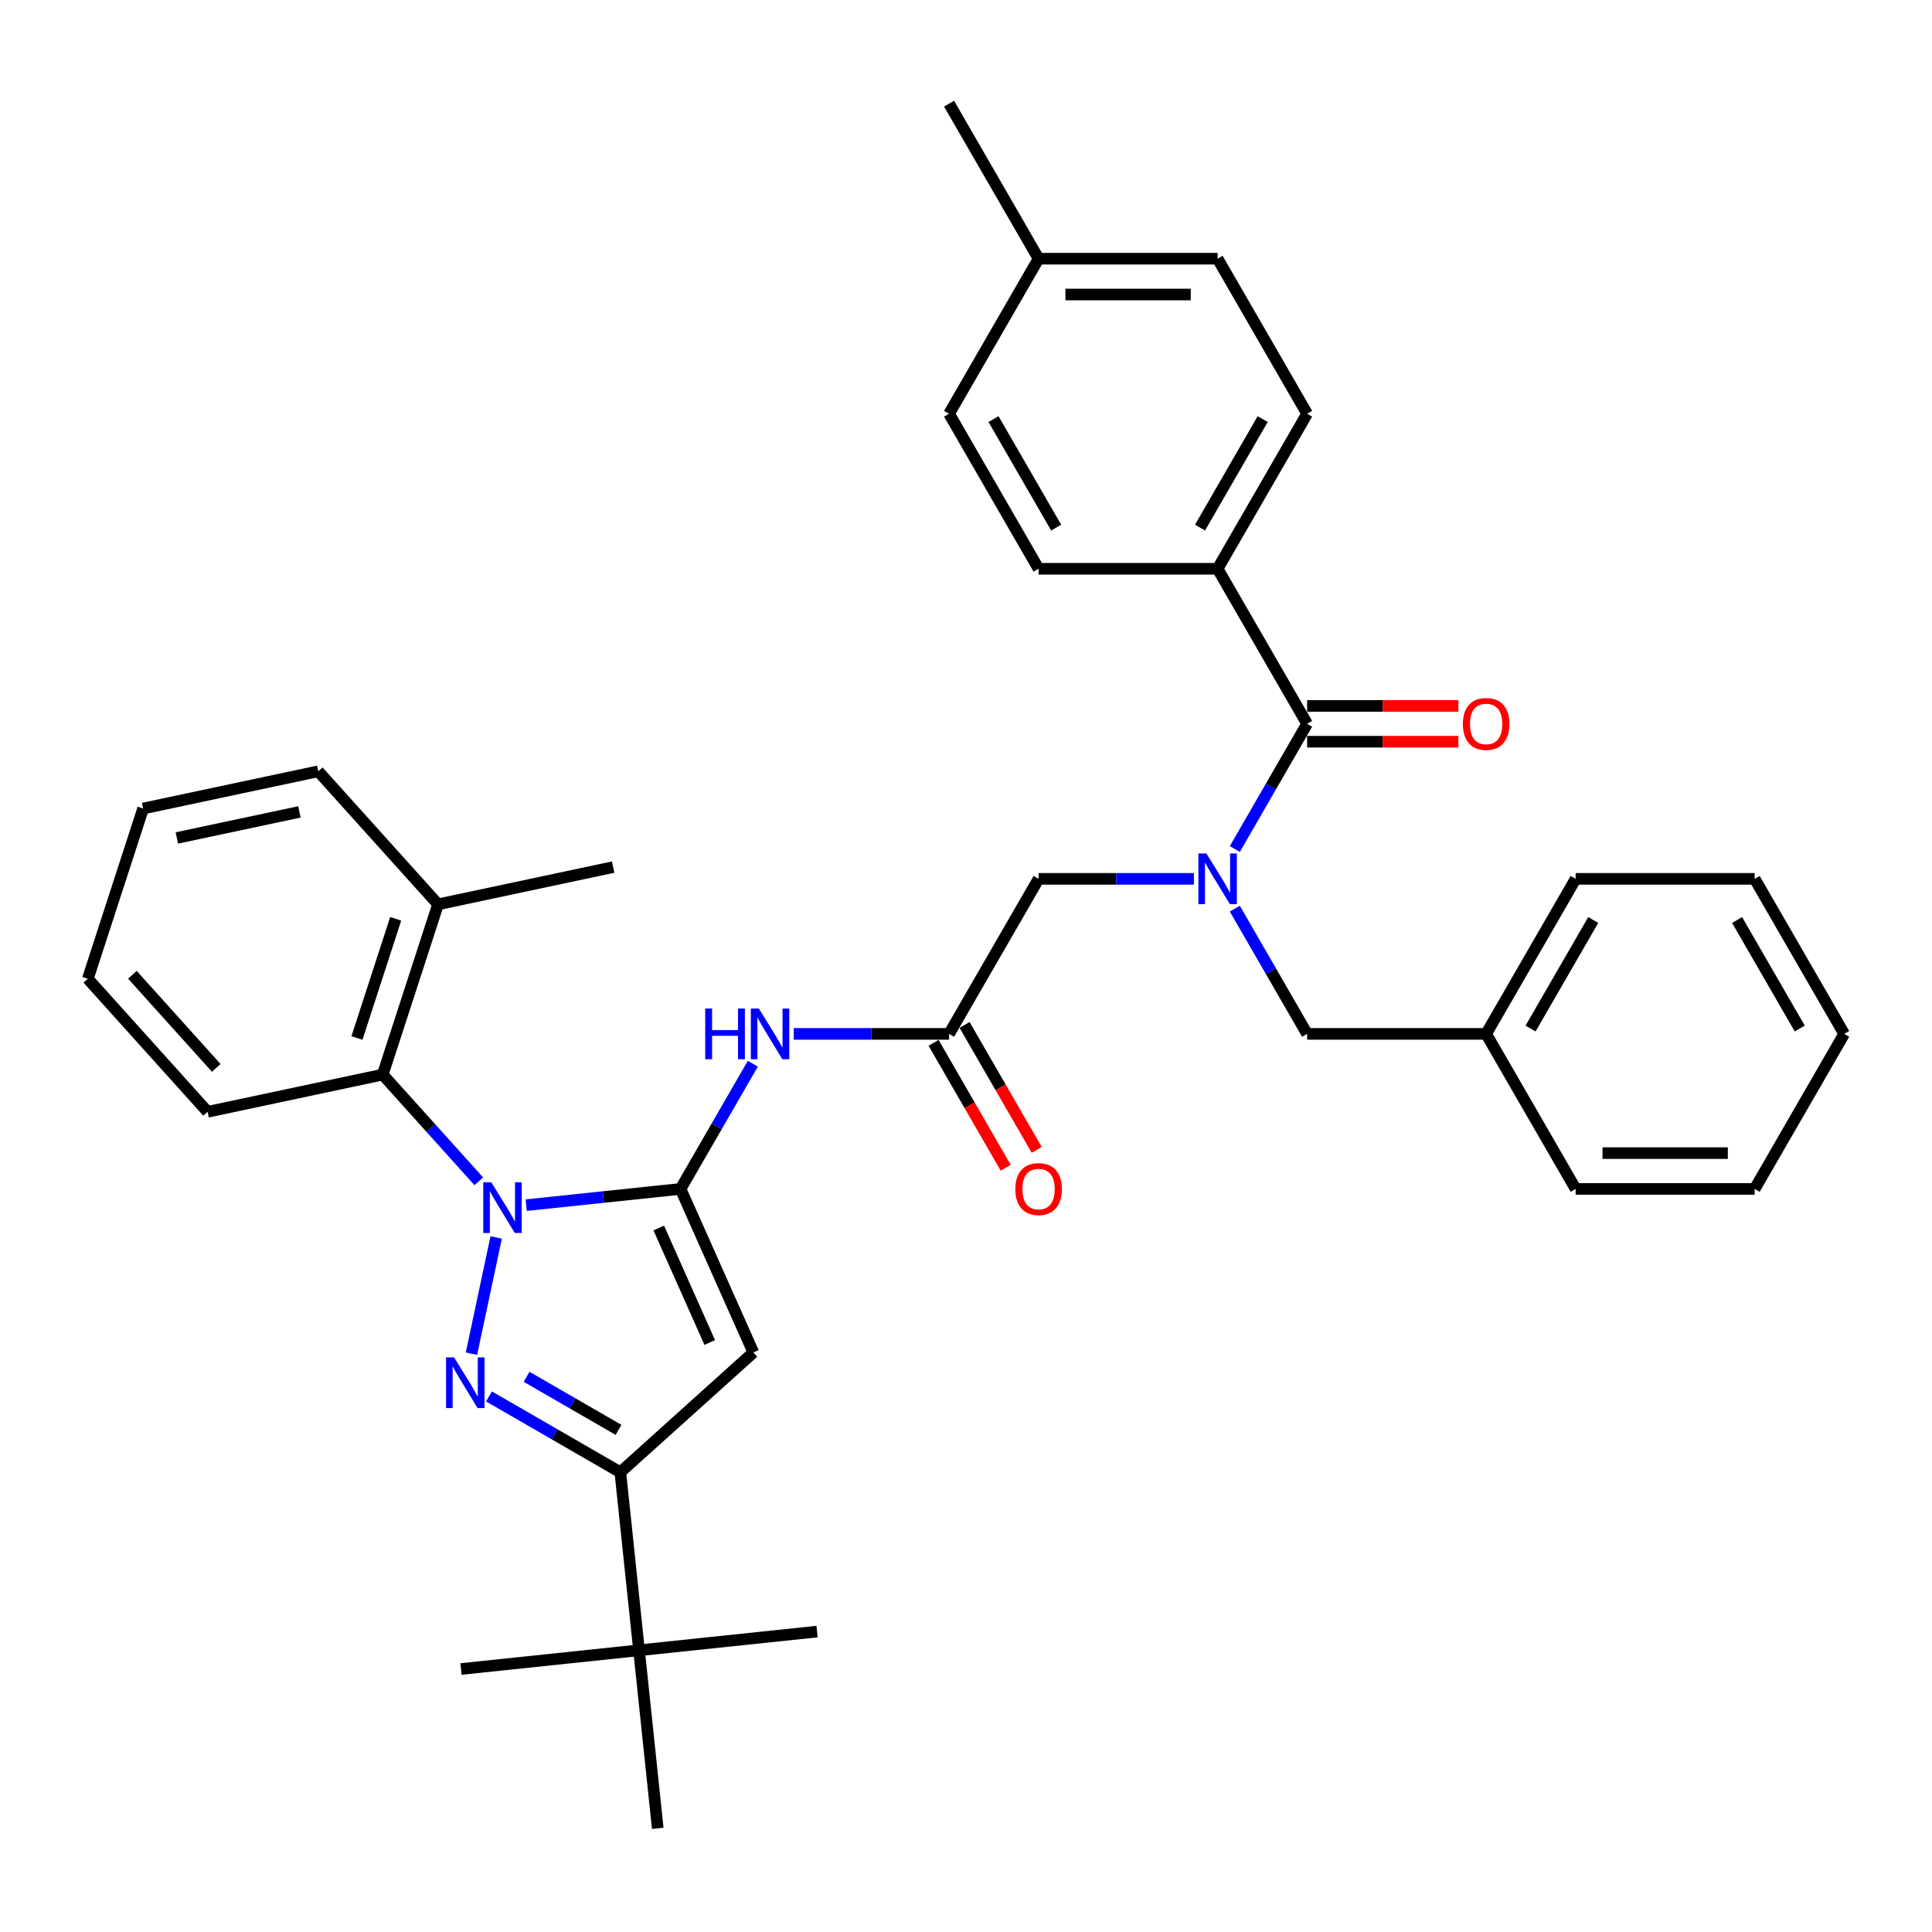 <?xml version='1.0' encoding='iso-8859-1'?>
<svg version='1.1' baseProfile='full'
              xmlns='http://www.w3.org/2000/svg'
                      xmlns:rdkit='http://www.rdkit.org/xml'
                      xmlns:xlink='http://www.w3.org/1999/xlink'
                  xml:space='preserve'
width='1000px' height='1000px' viewBox='0 0 1000 1000'>
<!-- END OF HEADER -->
<rect style='opacity:1.0;fill:#FFFFFF;stroke:none' width='1000' height='1000' x='0' y='0'> </rect>
<path class='bond-0' d='M 630.232,294.397 L 676.562,214.15' style='fill:none;fill-rule:evenodd;stroke:#000000;stroke-width:6px;stroke-linecap:butt;stroke-linejoin:miter;stroke-opacity:1' />
<path class='bond-0' d='M 621.132,273.094 L 653.563,216.921' style='fill:none;fill-rule:evenodd;stroke:#000000;stroke-width:6px;stroke-linecap:butt;stroke-linejoin:miter;stroke-opacity:1' />
<path class='bond-1' d='M 630.232,294.397 L 537.571,294.397' style='fill:none;fill-rule:evenodd;stroke:#000000;stroke-width:6px;stroke-linecap:butt;stroke-linejoin:miter;stroke-opacity:1' />
<path class='bond-2' d='M 630.232,294.397 L 676.562,374.644' style='fill:none;fill-rule:evenodd;stroke:#000000;stroke-width:6px;stroke-linecap:butt;stroke-linejoin:miter;stroke-opacity:1' />
<path class='bond-3' d='M 491.24,535.137 L 451.044,535.137' style='fill:none;fill-rule:evenodd;stroke:#000000;stroke-width:6px;stroke-linecap:butt;stroke-linejoin:miter;stroke-opacity:1' />
<path class='bond-3' d='M 451.044,535.137 L 410.848,535.137' style='fill:none;fill-rule:evenodd;stroke:#0000FF;stroke-width:6px;stroke-linecap:butt;stroke-linejoin:miter;stroke-opacity:1' />
<path class='bond-4' d='M 491.24,535.137 L 537.571,454.891' style='fill:none;fill-rule:evenodd;stroke:#000000;stroke-width:6px;stroke-linecap:butt;stroke-linejoin:miter;stroke-opacity:1' />
<path class='bond-5' d='M 483.216,539.77 L 501.882,572.101' style='fill:none;fill-rule:evenodd;stroke:#000000;stroke-width:6px;stroke-linecap:butt;stroke-linejoin:miter;stroke-opacity:1' />
<path class='bond-5' d='M 501.882,572.101 L 520.548,604.432' style='fill:none;fill-rule:evenodd;stroke:#FF0000;stroke-width:6px;stroke-linecap:butt;stroke-linejoin:miter;stroke-opacity:1' />
<path class='bond-5' d='M 499.265,530.504 L 517.931,562.835' style='fill:none;fill-rule:evenodd;stroke:#000000;stroke-width:6px;stroke-linecap:butt;stroke-linejoin:miter;stroke-opacity:1' />
<path class='bond-5' d='M 517.931,562.835 L 536.597,595.166' style='fill:none;fill-rule:evenodd;stroke:#FF0000;stroke-width:6px;stroke-linecap:butt;stroke-linejoin:miter;stroke-opacity:1' />
<path class='bond-6' d='M 537.571,454.891 L 577.767,454.891' style='fill:none;fill-rule:evenodd;stroke:#000000;stroke-width:6px;stroke-linecap:butt;stroke-linejoin:miter;stroke-opacity:1' />
<path class='bond-6' d='M 577.767,454.891 L 617.964,454.891' style='fill:none;fill-rule:evenodd;stroke:#0000FF;stroke-width:6px;stroke-linecap:butt;stroke-linejoin:miter;stroke-opacity:1' />
<path class='bond-7' d='M 639.145,439.453 L 657.853,407.049' style='fill:none;fill-rule:evenodd;stroke:#0000FF;stroke-width:6px;stroke-linecap:butt;stroke-linejoin:miter;stroke-opacity:1' />
<path class='bond-7' d='M 657.853,407.049 L 676.562,374.644' style='fill:none;fill-rule:evenodd;stroke:#000000;stroke-width:6px;stroke-linecap:butt;stroke-linejoin:miter;stroke-opacity:1' />
<path class='bond-8' d='M 639.145,470.328 L 657.853,502.733' style='fill:none;fill-rule:evenodd;stroke:#0000FF;stroke-width:6px;stroke-linecap:butt;stroke-linejoin:miter;stroke-opacity:1' />
<path class='bond-8' d='M 657.853,502.733 L 676.562,535.137' style='fill:none;fill-rule:evenodd;stroke:#000000;stroke-width:6px;stroke-linecap:butt;stroke-linejoin:miter;stroke-opacity:1' />
<path class='bond-9' d='M 676.562,383.91 L 715.712,383.91' style='fill:none;fill-rule:evenodd;stroke:#000000;stroke-width:6px;stroke-linecap:butt;stroke-linejoin:miter;stroke-opacity:1' />
<path class='bond-9' d='M 715.712,383.91 L 754.861,383.91' style='fill:none;fill-rule:evenodd;stroke:#FF0000;stroke-width:6px;stroke-linecap:butt;stroke-linejoin:miter;stroke-opacity:1' />
<path class='bond-9' d='M 676.562,365.378 L 715.712,365.378' style='fill:none;fill-rule:evenodd;stroke:#000000;stroke-width:6px;stroke-linecap:butt;stroke-linejoin:miter;stroke-opacity:1' />
<path class='bond-9' d='M 715.712,365.378 L 754.861,365.378' style='fill:none;fill-rule:evenodd;stroke:#FF0000;stroke-width:6px;stroke-linecap:butt;stroke-linejoin:miter;stroke-opacity:1' />
<path class='bond-10' d='M 676.562,214.15 L 630.232,133.903' style='fill:none;fill-rule:evenodd;stroke:#000000;stroke-width:6px;stroke-linecap:butt;stroke-linejoin:miter;stroke-opacity:1' />
<path class='bond-11' d='M 537.571,294.397 L 491.24,214.15' style='fill:none;fill-rule:evenodd;stroke:#000000;stroke-width:6px;stroke-linecap:butt;stroke-linejoin:miter;stroke-opacity:1' />
<path class='bond-11' d='M 546.671,273.094 L 514.239,216.921' style='fill:none;fill-rule:evenodd;stroke:#000000;stroke-width:6px;stroke-linecap:butt;stroke-linejoin:miter;stroke-opacity:1' />
<path class='bond-12' d='M 247.827,611.445 L 222.96,583.827' style='fill:none;fill-rule:evenodd;stroke:#0000FF;stroke-width:6px;stroke-linecap:butt;stroke-linejoin:miter;stroke-opacity:1' />
<path class='bond-12' d='M 222.96,583.827 L 198.093,556.209' style='fill:none;fill-rule:evenodd;stroke:#000000;stroke-width:6px;stroke-linecap:butt;stroke-linejoin:miter;stroke-opacity:1' />
<path class='bond-13' d='M 272.364,623.78 L 312.306,619.582' style='fill:none;fill-rule:evenodd;stroke:#0000FF;stroke-width:6px;stroke-linecap:butt;stroke-linejoin:miter;stroke-opacity:1' />
<path class='bond-13' d='M 312.306,619.582 L 352.249,615.384' style='fill:none;fill-rule:evenodd;stroke:#000000;stroke-width:6px;stroke-linecap:butt;stroke-linejoin:miter;stroke-opacity:1' />
<path class='bond-14' d='M 256.814,640.507 L 244.027,700.663' style='fill:none;fill-rule:evenodd;stroke:#0000FF;stroke-width:6px;stroke-linecap:butt;stroke-linejoin:miter;stroke-opacity:1' />
<path class='bond-15' d='M 352.249,615.384 L 389.937,700.034' style='fill:none;fill-rule:evenodd;stroke:#000000;stroke-width:6px;stroke-linecap:butt;stroke-linejoin:miter;stroke-opacity:1' />
<path class='bond-15' d='M 340.972,635.619 L 367.354,694.874' style='fill:none;fill-rule:evenodd;stroke:#000000;stroke-width:6px;stroke-linecap:butt;stroke-linejoin:miter;stroke-opacity:1' />
<path class='bond-16' d='M 352.249,615.384 L 370.958,582.979' style='fill:none;fill-rule:evenodd;stroke:#000000;stroke-width:6px;stroke-linecap:butt;stroke-linejoin:miter;stroke-opacity:1' />
<path class='bond-16' d='M 370.958,582.979 L 389.667,550.575' style='fill:none;fill-rule:evenodd;stroke:#0000FF;stroke-width:6px;stroke-linecap:butt;stroke-linejoin:miter;stroke-opacity:1' />
<path class='bond-17' d='M 389.937,700.034 L 321.077,762.037' style='fill:none;fill-rule:evenodd;stroke:#000000;stroke-width:6px;stroke-linecap:butt;stroke-linejoin:miter;stroke-opacity:1' />
<path class='bond-18' d='M 321.077,762.037 L 287.088,742.413' style='fill:none;fill-rule:evenodd;stroke:#000000;stroke-width:6px;stroke-linecap:butt;stroke-linejoin:miter;stroke-opacity:1' />
<path class='bond-18' d='M 287.088,742.413 L 253.098,722.789' style='fill:none;fill-rule:evenodd;stroke:#0000FF;stroke-width:6px;stroke-linecap:butt;stroke-linejoin:miter;stroke-opacity:1' />
<path class='bond-18' d='M 320.146,740.1 L 296.354,726.364' style='fill:none;fill-rule:evenodd;stroke:#000000;stroke-width:6px;stroke-linecap:butt;stroke-linejoin:miter;stroke-opacity:1' />
<path class='bond-18' d='M 296.354,726.364 L 272.561,712.627' style='fill:none;fill-rule:evenodd;stroke:#0000FF;stroke-width:6px;stroke-linecap:butt;stroke-linejoin:miter;stroke-opacity:1' />
<path class='bond-19' d='M 321.077,762.037 L 330.763,854.19' style='fill:none;fill-rule:evenodd;stroke:#000000;stroke-width:6px;stroke-linecap:butt;stroke-linejoin:miter;stroke-opacity:1' />
<path class='bond-20' d='M 769.223,535.137 L 676.562,535.137' style='fill:none;fill-rule:evenodd;stroke:#000000;stroke-width:6px;stroke-linecap:butt;stroke-linejoin:miter;stroke-opacity:1' />
<path class='bond-21' d='M 769.223,535.137 L 815.554,454.891' style='fill:none;fill-rule:evenodd;stroke:#000000;stroke-width:6px;stroke-linecap:butt;stroke-linejoin:miter;stroke-opacity:1' />
<path class='bond-21' d='M 792.222,532.366 L 824.654,476.194' style='fill:none;fill-rule:evenodd;stroke:#000000;stroke-width:6px;stroke-linecap:butt;stroke-linejoin:miter;stroke-opacity:1' />
<path class='bond-22' d='M 769.223,535.137 L 815.554,615.384' style='fill:none;fill-rule:evenodd;stroke:#000000;stroke-width:6px;stroke-linecap:butt;stroke-linejoin:miter;stroke-opacity:1' />
<path class='bond-23' d='M 815.554,454.891 L 908.215,454.891' style='fill:none;fill-rule:evenodd;stroke:#000000;stroke-width:6px;stroke-linecap:butt;stroke-linejoin:miter;stroke-opacity:1' />
<path class='bond-24' d='M 815.554,615.384 L 908.215,615.384' style='fill:none;fill-rule:evenodd;stroke:#000000;stroke-width:6px;stroke-linecap:butt;stroke-linejoin:miter;stroke-opacity:1' />
<path class='bond-24' d='M 829.453,596.852 L 894.316,596.852' style='fill:none;fill-rule:evenodd;stroke:#000000;stroke-width:6px;stroke-linecap:butt;stroke-linejoin:miter;stroke-opacity:1' />
<path class='bond-25' d='M 908.215,454.891 L 954.545,535.137' style='fill:none;fill-rule:evenodd;stroke:#000000;stroke-width:6px;stroke-linecap:butt;stroke-linejoin:miter;stroke-opacity:1' />
<path class='bond-25' d='M 899.115,476.194 L 931.547,532.366' style='fill:none;fill-rule:evenodd;stroke:#000000;stroke-width:6px;stroke-linecap:butt;stroke-linejoin:miter;stroke-opacity:1' />
<path class='bond-26' d='M 198.093,556.209 L 226.727,468.083' style='fill:none;fill-rule:evenodd;stroke:#000000;stroke-width:6px;stroke-linecap:butt;stroke-linejoin:miter;stroke-opacity:1' />
<path class='bond-26' d='M 184.763,537.264 L 204.807,475.576' style='fill:none;fill-rule:evenodd;stroke:#000000;stroke-width:6px;stroke-linecap:butt;stroke-linejoin:miter;stroke-opacity:1' />
<path class='bond-27' d='M 198.093,556.209 L 107.457,575.475' style='fill:none;fill-rule:evenodd;stroke:#000000;stroke-width:6px;stroke-linecap:butt;stroke-linejoin:miter;stroke-opacity:1' />
<path class='bond-28' d='M 330.763,854.19 L 238.609,863.876' style='fill:none;fill-rule:evenodd;stroke:#000000;stroke-width:6px;stroke-linecap:butt;stroke-linejoin:miter;stroke-opacity:1' />
<path class='bond-29' d='M 330.763,854.19 L 422.916,844.504' style='fill:none;fill-rule:evenodd;stroke:#000000;stroke-width:6px;stroke-linecap:butt;stroke-linejoin:miter;stroke-opacity:1' />
<path class='bond-30' d='M 330.763,854.19 L 340.448,946.343' style='fill:none;fill-rule:evenodd;stroke:#000000;stroke-width:6px;stroke-linecap:butt;stroke-linejoin:miter;stroke-opacity:1' />
<path class='bond-31' d='M 226.727,468.083 L 317.363,448.818' style='fill:none;fill-rule:evenodd;stroke:#000000;stroke-width:6px;stroke-linecap:butt;stroke-linejoin:miter;stroke-opacity:1' />
<path class='bond-32' d='M 226.727,468.083 L 164.725,399.223' style='fill:none;fill-rule:evenodd;stroke:#000000;stroke-width:6px;stroke-linecap:butt;stroke-linejoin:miter;stroke-opacity:1' />
<path class='bond-33' d='M 107.457,575.475 L 45.455,506.614' style='fill:none;fill-rule:evenodd;stroke:#000000;stroke-width:6px;stroke-linecap:butt;stroke-linejoin:miter;stroke-opacity:1' />
<path class='bond-33' d='M 111.929,552.745 L 68.527,504.543' style='fill:none;fill-rule:evenodd;stroke:#000000;stroke-width:6px;stroke-linecap:butt;stroke-linejoin:miter;stroke-opacity:1' />
<path class='bond-34' d='M 164.725,399.223 L 74.088,418.488' style='fill:none;fill-rule:evenodd;stroke:#000000;stroke-width:6px;stroke-linecap:butt;stroke-linejoin:miter;stroke-opacity:1' />
<path class='bond-34' d='M 154.982,420.24 L 91.537,433.726' style='fill:none;fill-rule:evenodd;stroke:#000000;stroke-width:6px;stroke-linecap:butt;stroke-linejoin:miter;stroke-opacity:1' />
<path class='bond-35' d='M 45.455,506.614 L 74.088,418.488' style='fill:none;fill-rule:evenodd;stroke:#000000;stroke-width:6px;stroke-linecap:butt;stroke-linejoin:miter;stroke-opacity:1' />
<path class='bond-36' d='M 908.215,615.384 L 954.545,535.137' style='fill:none;fill-rule:evenodd;stroke:#000000;stroke-width:6px;stroke-linecap:butt;stroke-linejoin:miter;stroke-opacity:1' />
<path class='bond-37' d='M 491.24,214.15 L 537.571,133.903' style='fill:none;fill-rule:evenodd;stroke:#000000;stroke-width:6px;stroke-linecap:butt;stroke-linejoin:miter;stroke-opacity:1' />
<path class='bond-38' d='M 630.232,133.903 L 537.571,133.903' style='fill:none;fill-rule:evenodd;stroke:#000000;stroke-width:6px;stroke-linecap:butt;stroke-linejoin:miter;stroke-opacity:1' />
<path class='bond-38' d='M 616.333,152.436 L 551.47,152.436' style='fill:none;fill-rule:evenodd;stroke:#000000;stroke-width:6px;stroke-linecap:butt;stroke-linejoin:miter;stroke-opacity:1' />
<path class='bond-39' d='M 537.571,133.903 L 491.24,53.657' style='fill:none;fill-rule:evenodd;stroke:#000000;stroke-width:6px;stroke-linecap:butt;stroke-linejoin:miter;stroke-opacity:1' />
<path  class='atom-3' d='M 525.525 615.458
Q 525.525 609.157, 528.638 605.636
Q 531.752 602.115, 537.571 602.115
Q 543.39 602.115, 546.503 605.636
Q 549.617 609.157, 549.617 615.458
Q 549.617 621.833, 546.466 625.466
Q 543.316 629.061, 537.571 629.061
Q 531.789 629.061, 528.638 625.466
Q 525.525 621.87, 525.525 615.458
M 537.571 626.096
Q 541.574 626.096, 543.724 623.427
Q 545.91 620.721, 545.91 615.458
Q 545.91 610.306, 543.724 607.712
Q 541.574 605.08, 537.571 605.08
Q 533.568 605.08, 531.381 607.675
Q 529.231 610.269, 529.231 615.458
Q 529.231 620.759, 531.381 623.427
Q 533.568 626.096, 537.571 626.096
' fill='#FF0000'/>
<path  class='atom-4' d='M 624.431 441.77
L 633.03 455.669
Q 633.883 457.04, 635.254 459.524
Q 636.625 462.007, 636.7 462.155
L 636.7 441.77
L 640.184 441.77
L 640.184 468.011
L 636.588 468.011
L 627.359 452.815
Q 626.285 451.036, 625.136 448.997
Q 624.024 446.959, 623.69 446.329
L 623.69 468.011
L 620.28 468.011
L 620.28 441.77
L 624.431 441.77
' fill='#0000FF'/>
<path  class='atom-6' d='M 757.177 374.718
Q 757.177 368.417, 760.291 364.896
Q 763.404 361.375, 769.223 361.375
Q 775.043 361.375, 778.156 364.896
Q 781.269 368.417, 781.269 374.718
Q 781.269 381.093, 778.119 384.725
Q 774.968 388.321, 769.223 388.321
Q 763.441 388.321, 760.291 384.725
Q 757.177 381.13, 757.177 374.718
M 769.223 385.355
Q 773.226 385.355, 775.376 382.687
Q 777.563 379.981, 777.563 374.718
Q 777.563 369.566, 775.376 366.971
Q 773.226 364.34, 769.223 364.34
Q 765.22 364.34, 763.034 366.934
Q 760.884 369.529, 760.884 374.718
Q 760.884 380.018, 763.034 382.687
Q 765.22 385.355, 769.223 385.355
' fill='#FF0000'/>
<path  class='atom-9' d='M 254.295 611.949
L 262.894 625.848
Q 263.746 627.22, 265.118 629.703
Q 266.489 632.186, 266.563 632.335
L 266.563 611.949
L 270.047 611.949
L 270.047 638.191
L 266.452 638.191
L 257.223 622.994
Q 256.148 621.215, 254.999 619.177
Q 253.887 617.138, 253.553 616.508
L 253.553 638.191
L 250.144 638.191
L 250.144 611.949
L 254.295 611.949
' fill='#0000FF'/>
<path  class='atom-13' d='M 235.029 702.585
L 243.628 716.484
Q 244.481 717.856, 245.852 720.339
Q 247.224 722.822, 247.298 722.971
L 247.298 702.585
L 250.782 702.585
L 250.782 728.827
L 247.187 728.827
L 237.958 713.63
Q 236.883 711.851, 235.734 709.813
Q 234.622 707.774, 234.288 707.144
L 234.288 728.827
L 230.878 728.827
L 230.878 702.585
L 235.029 702.585
' fill='#0000FF'/>
<path  class='atom-15' d='M 365.017 522.017
L 368.576 522.017
L 368.576 533.173
L 381.993 533.173
L 381.993 522.017
L 385.551 522.017
L 385.551 548.258
L 381.993 548.258
L 381.993 536.138
L 368.576 536.138
L 368.576 548.258
L 365.017 548.258
L 365.017 522.017
' fill='#0000FF'/>
<path  class='atom-15' d='M 392.779 522.017
L 401.378 535.916
Q 402.23 537.287, 403.602 539.77
Q 404.973 542.254, 405.047 542.402
L 405.047 522.017
L 408.531 522.017
L 408.531 548.258
L 404.936 548.258
L 395.707 533.062
Q 394.632 531.283, 393.483 529.244
Q 392.371 527.206, 392.037 526.576
L 392.037 548.258
L 388.628 548.258
L 388.628 522.017
L 392.779 522.017
' fill='#0000FF'/>
</svg>
